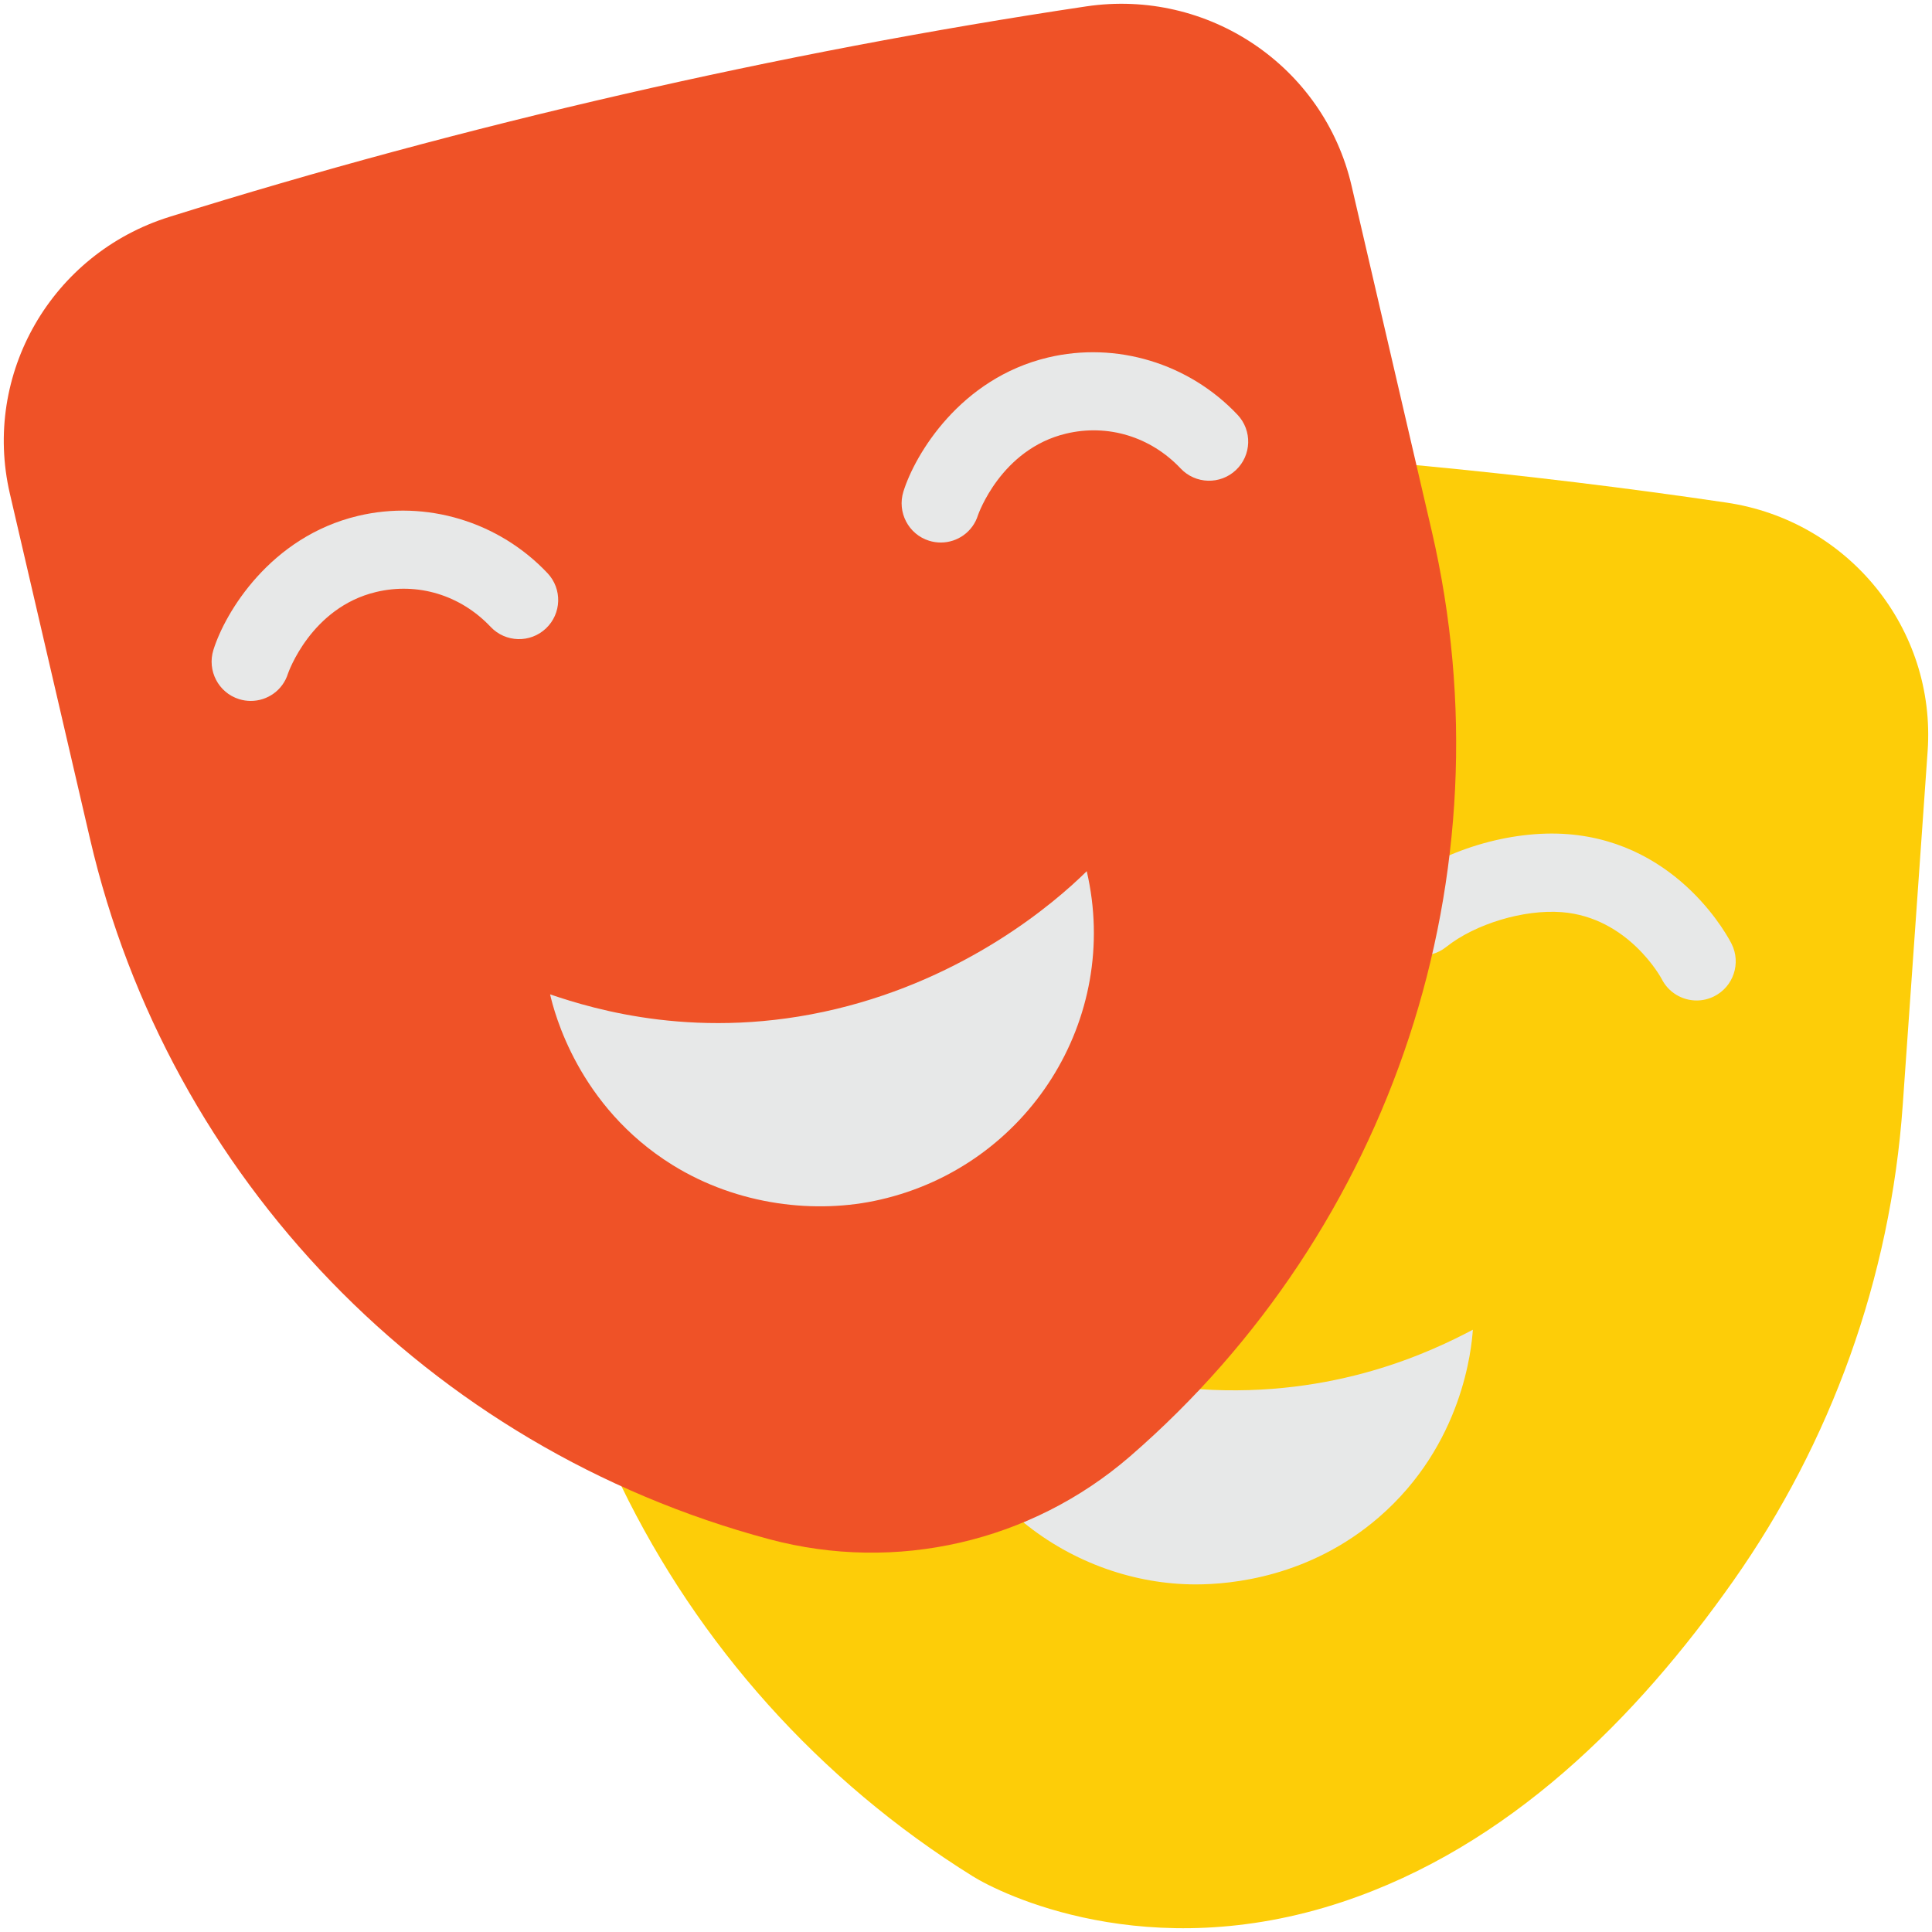 <svg enable-background="new 0 0 512 512" viewBox="0 0 512 512" xmlns="http://www.w3.org/2000/svg"><g id="_x31_7_x2C__theatre_x2C__theatre_mask_x2C__masks_x2C__class_x2C__theater_x2C__comedy"><g><g><g><path d="m457.553 133.198c-26.07-3.856-53.488-7.215-82.18-9.93l-210.676 270.62c20.265 41.733 52.14 77.837 93.095 103.347 7.256 4.52 46.169 23.976 97.895 6.81 44.127-14.657 77.992-48.626 103.71-85.176 25.718-36.56 41.619-79.952 44.853-126.09l6.593-93.697c2.281-32.434-20.949-61.105-53.29-65.884z" fill="#fdcd08"/><path d="m390.32 352.394c-.332 4.83-2.633 30.444-24.919 49.714-18.316 15.829-39.027 17.777-48.512 17.777-15.944 0-32.417-5.605-45.682-16.451 10.041-4.18 3.371-21.794 12.004-29.263 6.52-5.649 28.962.187 34.788-6.012 35.947 2.364 61.572-10.116 72.321-15.765z" fill="#e7e8e8"/><g id="XMLID_10_"><path d="m449.629 265.141c-3.81 0-7.477-2.109-9.289-5.751-.045-.083-8.724-16.281-26.46-17.659-10.056-.775-22.946 3.105-30.631 9.234-4.476 3.57-10.996 2.837-14.568-1.639-3.57-4.475-2.836-10.997 1.639-14.568 11.752-9.375 29.89-14.89 45.164-13.696 29.766 2.313 42.874 28.002 43.418 29.094 2.549 5.126.461 11.349-4.665 13.898-1.483.738-3.057 1.087-4.608 1.087z" fill="#e7e8e8"/></g><path d="m379.426 140.723c-1.737-7.481-19.024-81.923-21.25-91.51-7.36-31.688-38.001-52.337-70.342-47.517-81.172 12.137-165.07 31.423-242.945 55.78-31.201 9.754-49.631 41.67-42.272 73.358l21.25 91.51c20.796 89.547 89.514 161.332 179.982 185.559 33.676 9.009 69.433.707 95.614-21.944 69.356-60.095 101.118-154.161 79.963-245.236z" fill="#ef5227"/><path d="m287.999 230.875c9.101 39.214-15.587 78.046-54.69 87.031-16.97 3.923-37.754 1.594-55.094-9.174-25.054-15.559-31.346-40.51-32.435-45.216 11.713 3.98 39.753 12.532 75.795 3.877 34.466-8.271 57.613-27.8 66.424-36.518z" fill="#e7e8e8"/><g id="XMLID_9_"><path d="m66.462 185.754c-1.029 0-2.077-.154-3.112-.477-5.466-1.703-8.501-7.561-6.799-13.027 3.073-9.866 15.038-29.988 38.321-35.533 18.075-4.307 37.318 1.509 50.224 15.175 3.931 4.163 3.743 10.723-.419 14.654-4.163 3.929-10.723 3.743-14.653-.419-7.953-8.42-19.3-11.877-30.348-9.243-17.294 4.119-23.303 21.453-23.362 21.628-1.379 4.429-5.449 7.242-9.852 7.242z" fill="#e7e8e8"/></g><g id="XMLID_8_"><path d="m249.321 143.776c-1.03 0-2.078-.154-3.114-.477-5.465-1.705-8.5-7.563-6.795-13.028 3.076-9.866 15.044-29.987 38.32-35.53 18.071-4.303 37.318 1.509 50.224 15.174 3.931 4.162 3.743 10.722-.418 14.653-4.163 3.932-10.723 3.744-14.654-.418-7.953-8.419-19.296-11.874-30.348-9.242-17.293 4.119-23.304 21.453-23.363 21.629-1.381 4.427-5.45 7.239-9.852 7.239z" fill="#e7e8e8"/></g></g></g></g></g><g id="Layer_1"/></svg>